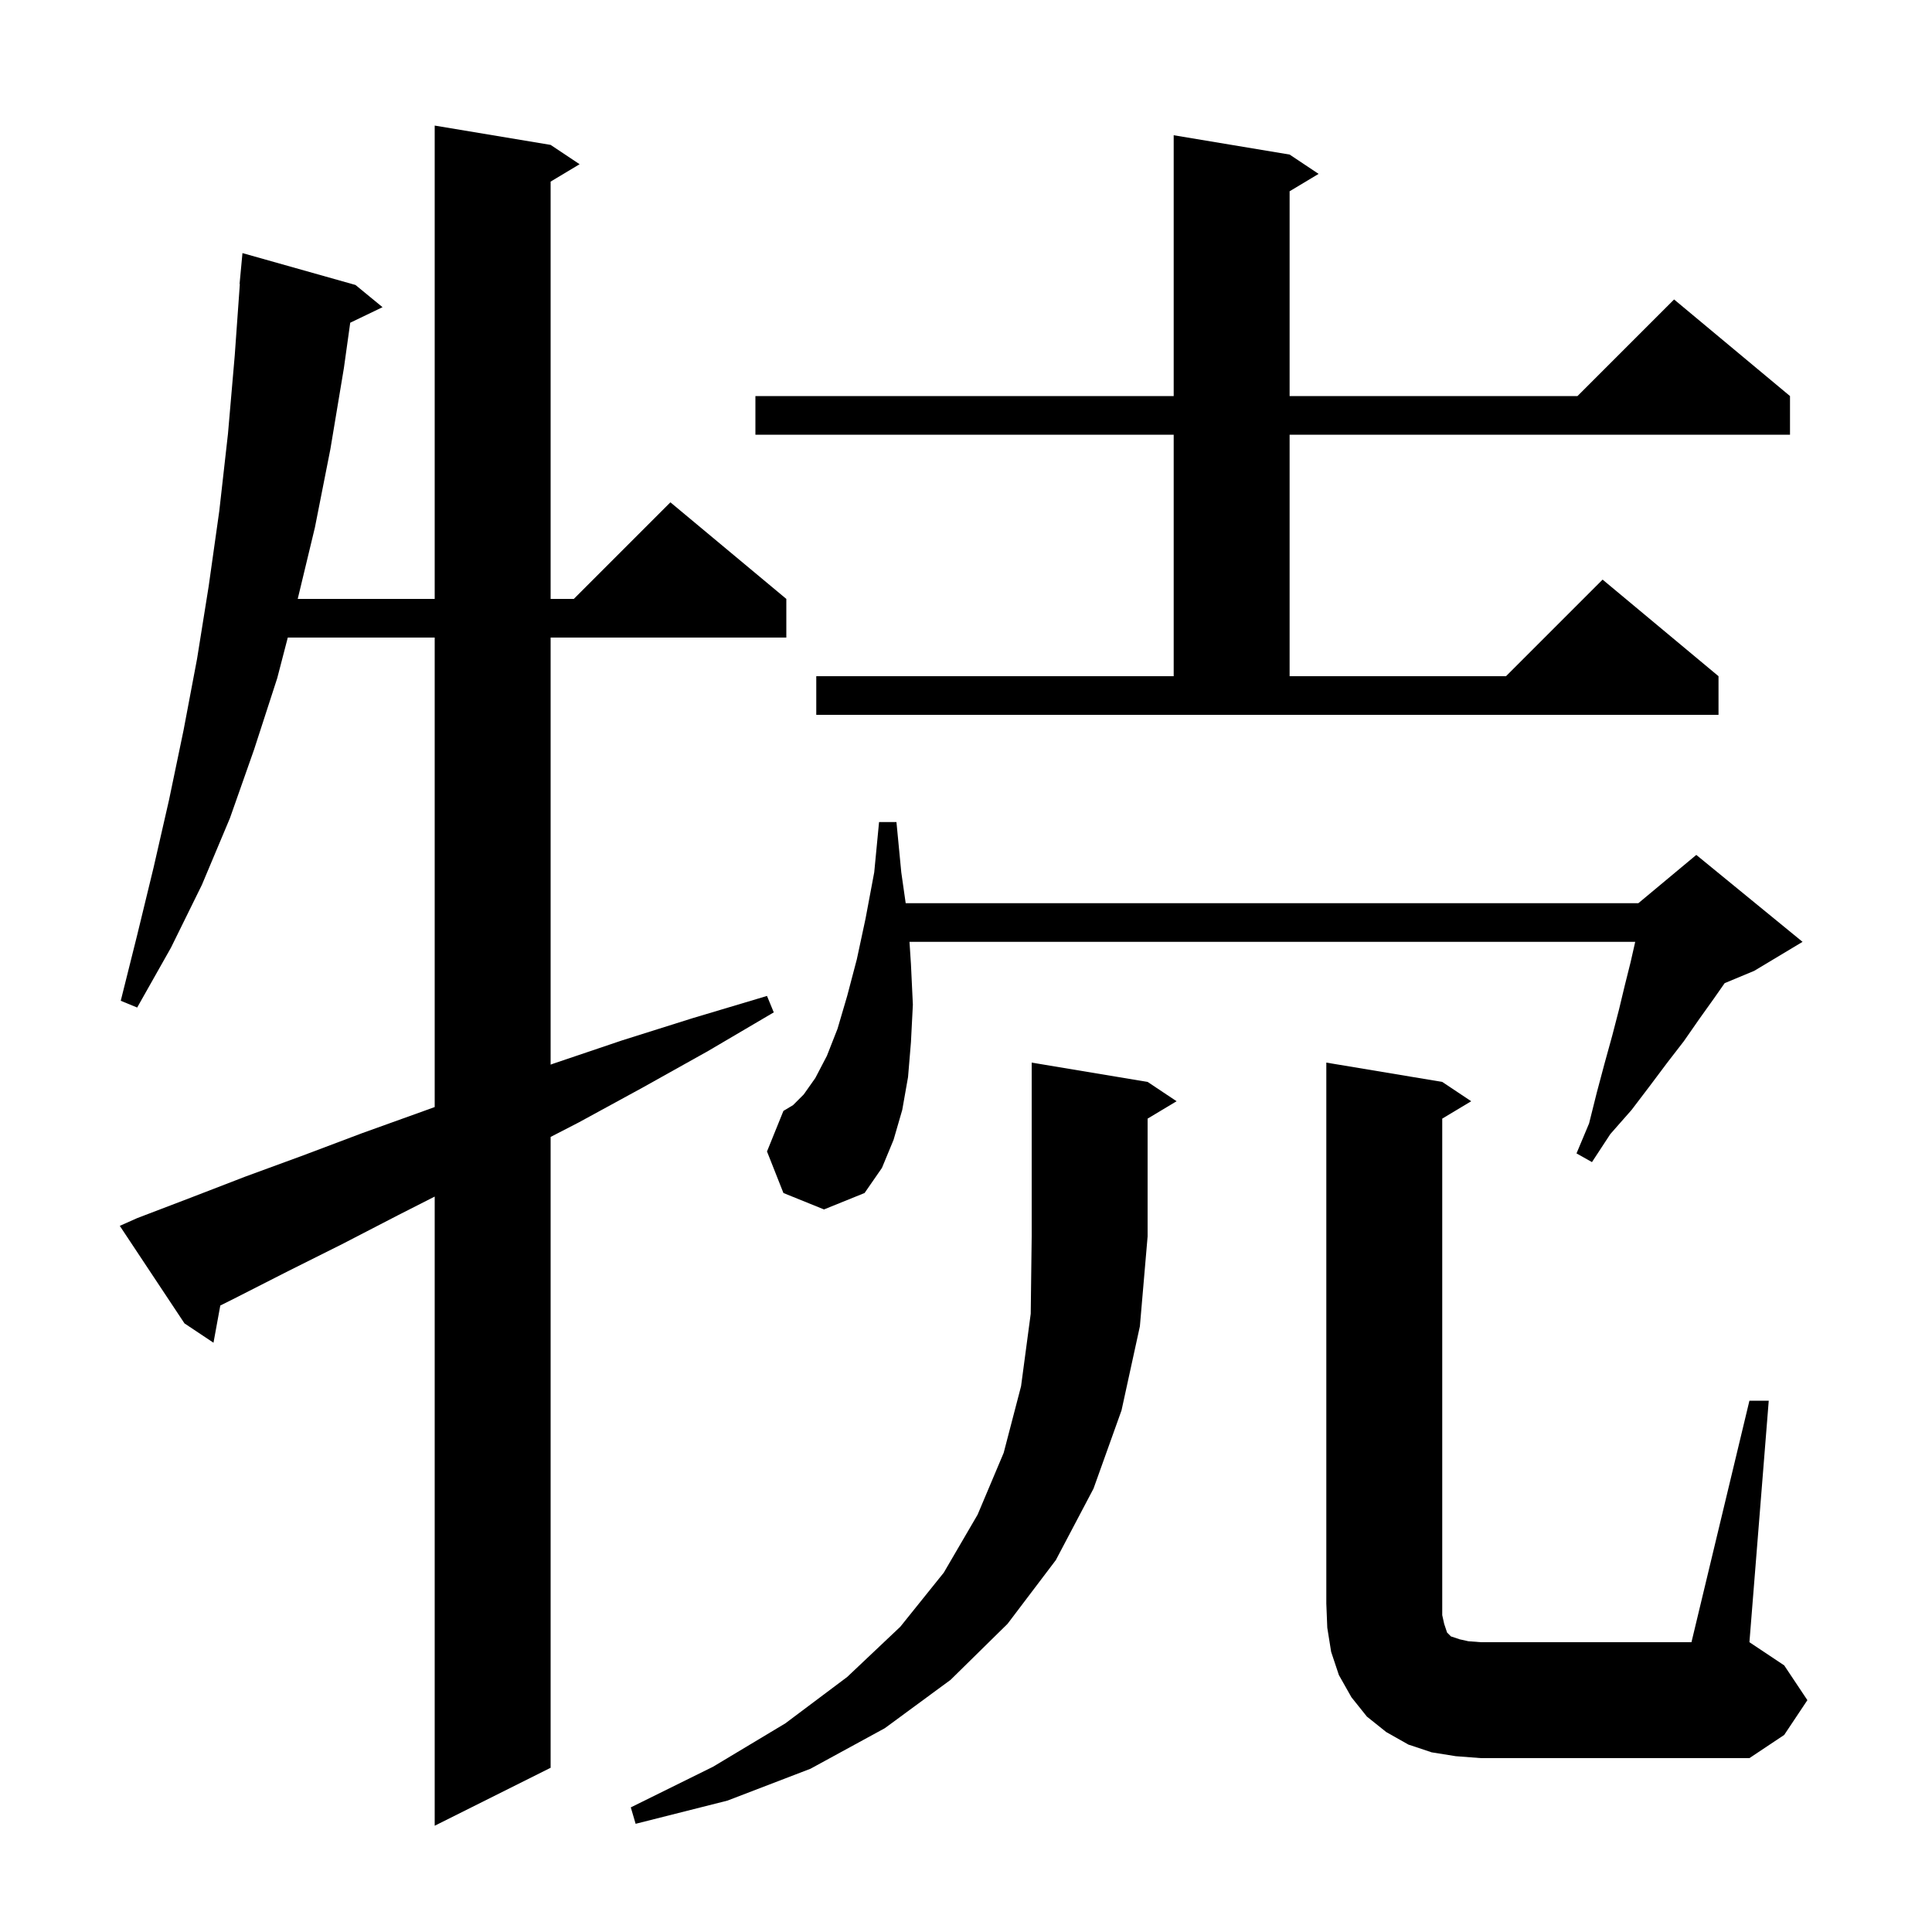 <svg xmlns="http://www.w3.org/2000/svg" xmlns:xlink="http://www.w3.org/1999/xlink" version="1.1" baseProfile="full" viewBox="0 0 200 200" width="200" height="200">
<g fill="black">
<path d="M 14.2 126.1 L 19.7 124.0 L 25.4 121.8 L 31.4 119.6 L 37.5 117.3 L 43.9 115.0 L 45.0 114.6 L 45.0 66.0 L 29.791 66.0 L 28.7 70.2 L 26.3 77.6 L 23.8 84.7 L 20.9 91.6 L 17.7 98.1 L 14.2 104.3 L 12.5 103.6 L 14.2 96.8 L 15.9 89.8 L 17.5 82.8 L 19.0 75.6 L 20.4 68.2 L 21.6 60.7 L 22.7 52.9 L 23.6 44.9 L 24.3 36.8 L 24.829 29.4 L 24.8 29.4 L 25.1 26.2 L 36.8 29.5 L 39.6 31.8 L 36.255 33.408 L 35.6 38.1 L 34.2 46.5 L 32.6 54.6 L 30.82 62.0 L 45.0 62.0 L 45.0 13.0 L 57.0 15.0 L 60.0 17.0 L 57.0 18.8 L 57.0 62.0 L 59.4 62.0 L 69.4 52.0 L 81.4 62.0 L 81.4 66.0 L 57.0 66.0 L 57.0 110.21 L 57.3 110.1 L 64.4 107.7 L 71.7 105.4 L 79.4 103.1 L 80.1 104.8 L 73.3 108.8 L 66.5 112.6 L 59.9 116.2 L 57.0 117.695 L 57.0 183.0 L 45.0 189.0 L 45.0 123.869 L 41.2 125.8 L 35.4 128.8 L 29.8 131.6 L 24.3 134.4 L 22.805 135.147 L 22.1 139.0 L 19.1 137.0 L 12.4 126.9 Z M 118.8 112.0 L 121.8 114.0 L 118.8 115.8 L 118.8 128.0 L 118.0 137.3 L 116.1 146.0 L 113.2 154.1 L 109.3 161.5 L 104.3 168.1 L 98.4 173.9 L 91.6 178.9 L 83.9 183.1 L 75.3 186.4 L 65.8 188.8 L 65.3 187.1 L 73.8 182.9 L 81.3 178.4 L 87.7 173.6 L 93.2 168.4 L 97.7 162.8 L 101.2 156.8 L 103.9 150.4 L 105.7 143.5 L 106.7 136.0 L 106.8 128.0 L 106.8 110.0 Z M 181.1 145.0 L 183.1 145.0 L 181.1 170.0 L 184.7 172.4 L 187.1 176.0 L 184.7 179.6 L 181.1 182.0 L 153.3 182.0 L 150.7 181.8 L 148.2 181.4 L 145.8 180.6 L 143.5 179.3 L 141.5 177.7 L 139.9 175.7 L 138.6 173.4 L 137.8 171.0 L 137.4 168.5 L 137.3 166.0 L 137.3 110.0 L 149.3 112.0 L 152.3 114.0 L 149.3 115.8 L 149.3 167.2 L 149.5 168.1 L 149.8 169.0 L 150.2 169.4 L 151.1 169.7 L 152.0 169.9 L 153.3 170.0 L 175.1 170.0 Z M 81.1 123.5 L 79.4 119.2 L 81.1 115.0 L 82.1 114.4 L 83.2 113.3 L 84.4 111.6 L 85.6 109.3 L 86.7 106.5 L 87.7 103.1 L 88.7 99.3 L 89.6 95.1 L 90.5 90.3 L 91.0 85.1 L 92.8 85.1 L 93.3 90.3 L 93.757 93.5 L 169.6 93.5 L 175.6 88.5 L 186.6 97.5 L 181.6 100.5 L 178.536 101.776 L 177.4 103.4 L 175.9 105.5 L 174.3 107.8 L 172.6 110.0 L 170.8 112.4 L 168.9 114.9 L 166.7 117.4 L 164.8 120.3 L 163.2 119.4 L 164.5 116.3 L 165.3 113.1 L 166.1 110.1 L 166.9 107.2 L 167.6 104.5 L 168.2 102.0 L 168.8 99.6 L 169.277 97.5 L 94.15 97.5 L 94.3 99.8 L 94.5 104.0 L 94.3 107.9 L 94.0 111.5 L 93.4 114.9 L 92.5 118.0 L 91.3 120.9 L 89.5 123.5 L 85.3 125.2 Z M 84.5 70.0 L 121.5 70.0 L 121.5 45.0 L 78.2 45.0 L 78.2 41.0 L 121.5 41.0 L 121.5 14.0 L 133.5 16.0 L 136.5 18.0 L 133.5 19.8 L 133.5 41.0 L 163.3 41.0 L 173.3 31.0 L 185.3 41.0 L 185.3 45.0 L 133.5 45.0 L 133.5 70.0 L 155.9 70.0 L 165.9 60.0 L 177.9 70.0 L 177.9 74.0 L 84.5 74.0 Z " />
</g>
</svg>
